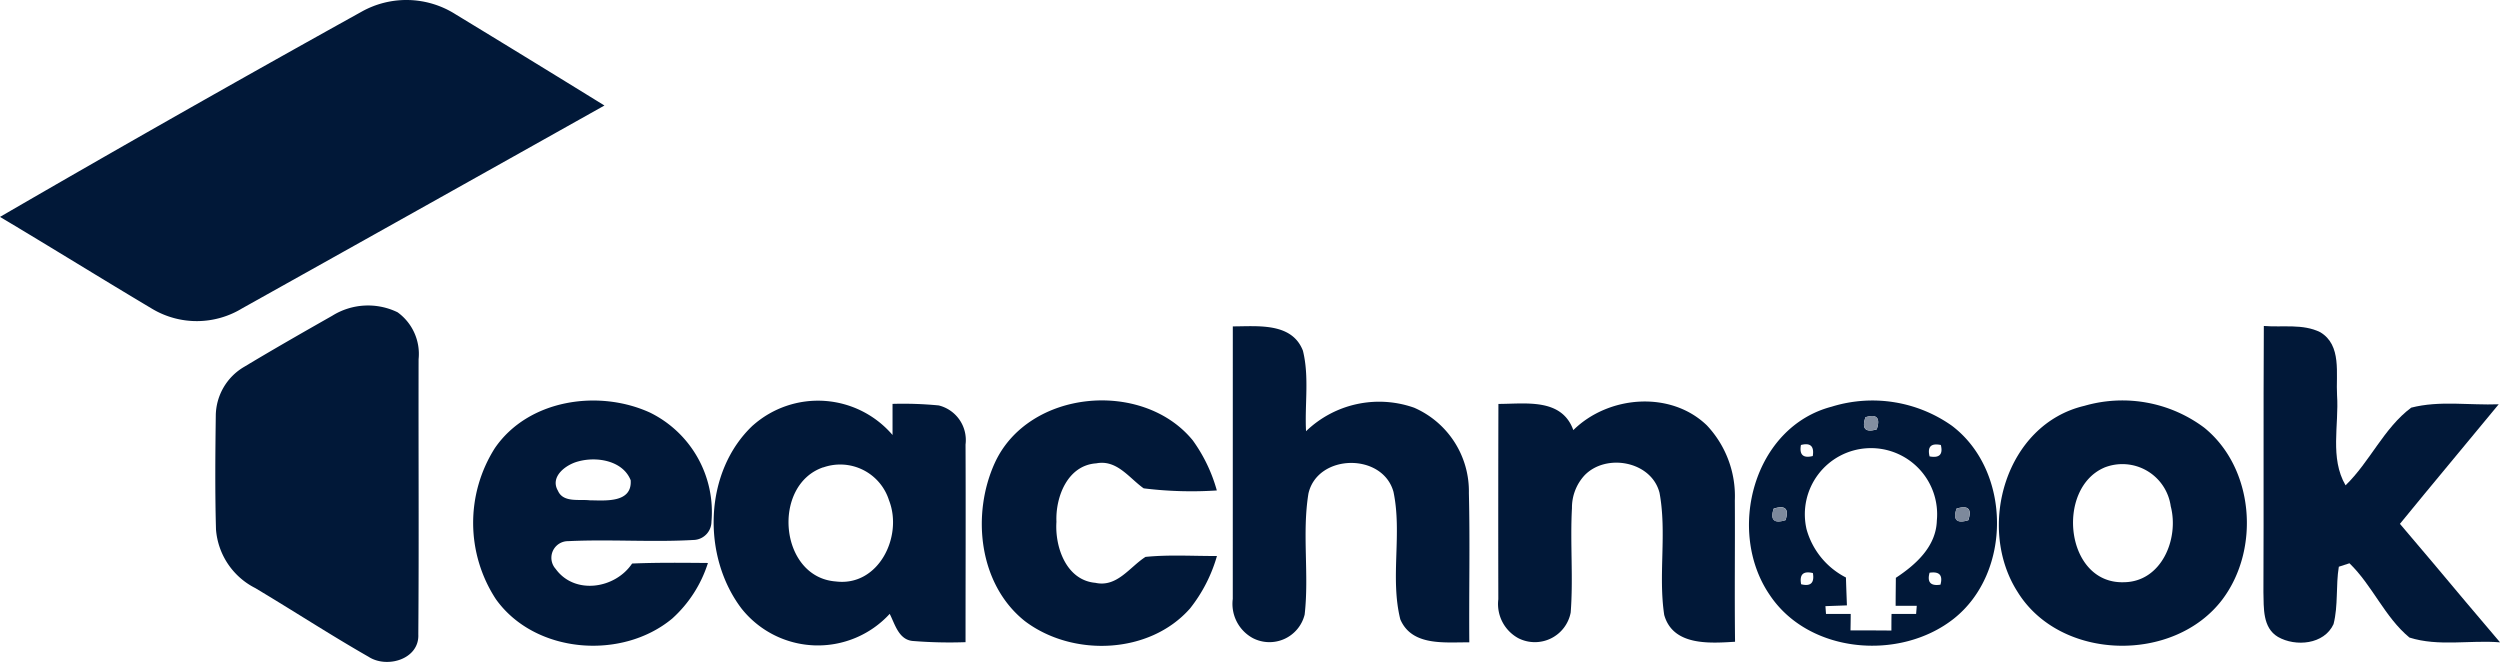 <svg xmlns="http://www.w3.org/2000/svg" width="160.615" height="42.525" viewBox="0 0 160.615 42.525">
  <g id="Group_26175" data-name="Group 26175" transform="translate(0 0.001)">
    <path id="Path_3536" data-name="Path 3536" d="M98.527,67.657a5.886,5.886,0,0,1,6.03.158q4.8,2.918,9.576,5.867Q102.5,80.209,90.856,86.714a5.594,5.594,0,0,1-5.745.05c-3.284-1.954-6.527-3.971-9.811-5.926Q86.848,74.141,98.527,67.657Z" transform="translate(-75.3 -66.904)" fill="#011838"/>
    <path id="Path_3537" data-name="Path 3537" d="M113.389,110.937a4.341,4.341,0,0,1,4.2-.222,3.3,3.3,0,0,1,1.348,3.013c-.014,5.889.027,11.783-.018,17.673.077,1.606-2.013,2.212-3.193,1.447-2.47-1.411-4.858-2.972-7.305-4.428a4.613,4.613,0,0,1-2.5-3.75c-.068-2.429-.045-4.858-.014-7.287a3.674,3.674,0,0,1,1.827-3.166C109.6,113.095,111.494,112.013,113.389,110.937Z" transform="translate(-92.044 -90.652)" fill="#011838"/>
    <path id="Path_3538" data-name="Path 3538" d="M250.389,113.243c1.579,0,3.8-.271,4.505,1.565.416,1.683.109,3.456.2,5.17a6.764,6.764,0,0,1,6.943-1.511,5.858,5.858,0,0,1,3.519,5.491c.077,3.193,0,6.391.027,9.585-1.552-.018-3.687.271-4.433-1.479-.665-2.669.127-5.5-.439-8.192-.7-2.529-4.885-2.456-5.464.113-.416,2.569.054,5.2-.244,7.78a2.328,2.328,0,0,1-3.316,1.511,2.5,2.5,0,0,1-1.3-2.524Z" transform="translate(-171.186 -92.275)" fill="#011838"/>
    <path id="Path_3539" data-name="Path 3539" d="M396.8,113.2c1.2.1,2.506-.154,3.623.4,1.4.832,1,2.682,1.081,4.044.131,1.922-.475,4.044.547,5.794,1.57-1.52,2.456-3.673,4.216-4.989,1.823-.47,3.754-.145,5.623-.217-2.108,2.565-4.247,5.107-6.346,7.681q2.11,2.477,4.193,4.971,1.113,1.323,2.239,2.642c-1.927-.158-3.958.285-5.821-.308-1.592-1.316-2.375-3.343-3.854-4.772-.172.054-.511.167-.683.222-.2,1.221-.032,2.483-.339,3.687-.6,1.312-2.438,1.47-3.569.823-1-.593-.909-1.868-.936-2.868C396.8,124.6,396.766,118.9,396.8,113.2Z" transform="translate(-251.358 -92.259)" fill="#011838"/>
    <path id="Path_3540" data-name="Path 3540" d="M143.894,126.856c2.144-3.135,6.676-3.8,9.983-2.28a7.11,7.11,0,0,1,3.935,7,1.182,1.182,0,0,1-1.068,1.172c-2.709.163-5.428-.05-8.137.081a1.068,1.068,0,0,0-.805,1.782c1.217,1.683,3.822,1.285,4.912-.344,1.624-.068,3.248-.05,4.872-.036a8.087,8.087,0,0,1-2.293,3.569c-3.243,2.7-8.83,2.262-11.331-1.244a8.962,8.962,0,0,1-.068-9.7m5.342.855c-.783.208-1.818.977-1.285,1.882.335.773,1.357.534,2.026.611,1,.009,2.746.195,2.646-1.289C152.113,127.639,150.421,127.376,149.236,127.711Z" transform="translate(-112.104 -98.063)" fill="#011838"/>
    <path id="Path_3541" data-name="Path 3541" d="M179.2,125.4a6.3,6.3,0,0,1,8.961.624c0-.669,0-1.339,0-2a24.064,24.064,0,0,1,2.967.1,2.29,2.29,0,0,1,1.723,2.51c.018,4.234,0,8.468,0,12.7a29.24,29.24,0,0,1-3.393-.077c-.9-.081-1.14-1.077-1.479-1.742a6.263,6.263,0,0,1-9.508-.326c-2.578-3.379-2.438-8.825.724-11.788m4.51,2.7c-3.325,1.14-2.823,7.061.81,7.332,2.75.344,4.329-2.9,3.42-5.211A3.287,3.287,0,0,0,183.711,128.106Z" transform="translate(-130.819 -98.078)" fill="#011838"/>
    <path id="Path_3542" data-name="Path 3542" d="M215.586,127.783c2.162-4.713,9.5-5.374,12.715-1.447a10.1,10.1,0,0,1,1.547,3.221,25.061,25.061,0,0,1-4.7-.136c-.941-.669-1.719-1.859-3.044-1.606-1.846.122-2.628,2.158-2.56,3.759-.109,1.619.633,3.754,2.5,3.917,1.393.308,2.2-1.013,3.221-1.665,1.524-.154,3.058-.05,4.591-.059a9.7,9.7,0,0,1-1.728,3.37c-2.605,2.958-7.545,3.135-10.612.814C214.546,135.59,214.076,131.094,215.586,127.783Z" transform="translate(-151.672 -98.048)" fill="#011838"/>
    <path id="Path_3543" data-name="Path 3543" d="M288.1,124.082c1.75,0,4.062-.394,4.813,1.683,2.248-2.221,6.242-2.556,8.576-.308a6.629,6.629,0,0,1,1.8,4.822c.018,3.026-.023,6.057.014,9.083-1.637.1-3.99.271-4.551-1.723-.389-2.592.176-5.256-.3-7.839-.511-2.036-3.433-2.574-4.822-1.126a3.063,3.063,0,0,0-.805,2.1c-.122,2.235.09,4.478-.081,6.708a2.343,2.343,0,0,1-3.365,1.651,2.5,2.5,0,0,1-1.285-2.5Q288.082,130.355,288.1,124.082Z" transform="translate(-191.833 -98.133)" fill="#011838"/>
    <path id="Path_3544" data-name="Path 3544" d="M329.059,124.193a8.846,8.846,0,0,1,7.69,1.235c3.822,2.89,3.867,9.436.118,12.4-3.46,2.728-9.309,2.248-11.824-1.533-2.8-4.094-1.045-10.806,4.017-12.1m2.135.688c-.249.737-.009,1,.728.778.244-.742,0-1-.728-.778m-4.143,1.782c-.113.629.14.864.76.71.1-.633-.149-.868-.76-.71m8.264.733c.633.118.873-.127.724-.733-.633-.131-.873.113-.724.733m-7.916,4.636a4.968,4.968,0,0,0,2.542,3.144c.018.6.041,1.194.063,1.791-.344.014-1.036.036-1.38.05l.036.5h1.588c0,.262-.009.792-.014,1.058.873,0,1.751,0,2.628.009,0-.267,0-.8.009-1.068h1.579l.041-.52h-1.357c0-.6.009-1.2.014-1.8,1.285-.846,2.583-2.008,2.633-3.673a4.25,4.25,0,1,0-8.382.5m-2.1-1.271c-.235.728.023.973.764.737.235-.728-.023-.977-.764-.737m11.747,0c-.24.728.014.973.76.742q.36-1.092-.76-.742m-9.983,4.858c.611.154.864-.086.755-.719-.62-.149-.873.09-.755.719m8.251-.742c-.167.615.068.868.7.769C336.179,135.031,335.948,134.777,335.311,134.872Z" transform="translate(-211.348 -98.077)" fill="#011838"/>
    <path id="Path_3545" data-name="Path 3545" d="M364.7,124.148a8.777,8.777,0,0,1,7.694,1.407c3.207,2.6,3.6,7.8,1.163,11.037-3.112,4.112-10.408,3.962-13.154-.484-2.664-4.157-.774-10.775,4.3-11.96m1.258,3.976c-3.126,1.357-2.492,7.473,1.262,7.359,2.434-.018,3.564-2.8,3.017-4.881A3.137,3.137,0,0,0,365.955,128.124Z" transform="translate(-230.779 -98.078)" fill="#011838"/>
    <g id="_838fa1ff" data-name="#838fa1ff" transform="translate(119.751 26.726)">
      <path id="Path_3352" data-name="Path 3352" d="M340.135,126.067c.733-.222.972.036.728.778C340.126,127.067,339.886,126.8,340.135,126.067Z" transform="translate(-340.04 -125.99)" fill="#838fa1"/>
    </g>
    <g id="_7d899cff" data-name="#7d899cff" transform="translate(113.863 32.593)">
      <path id="Path_3367" data-name="Path 3367" d="M327.108,139.053c.742-.24,1,.009.764.737C327.131,140.026,326.873,139.781,327.108,139.053Z" transform="translate(-327.024 -138.963)" fill="#7d899c"/>
      <path id="Path_3368" data-name="Path 3368" d="M353.074,139.046q1.12-.353.76.742C353.088,140.019,352.834,139.774,353.074,139.046Z" transform="translate(-341.243 -138.96)" fill="#7d899c"/>
    </g>
  </g>
</svg>
